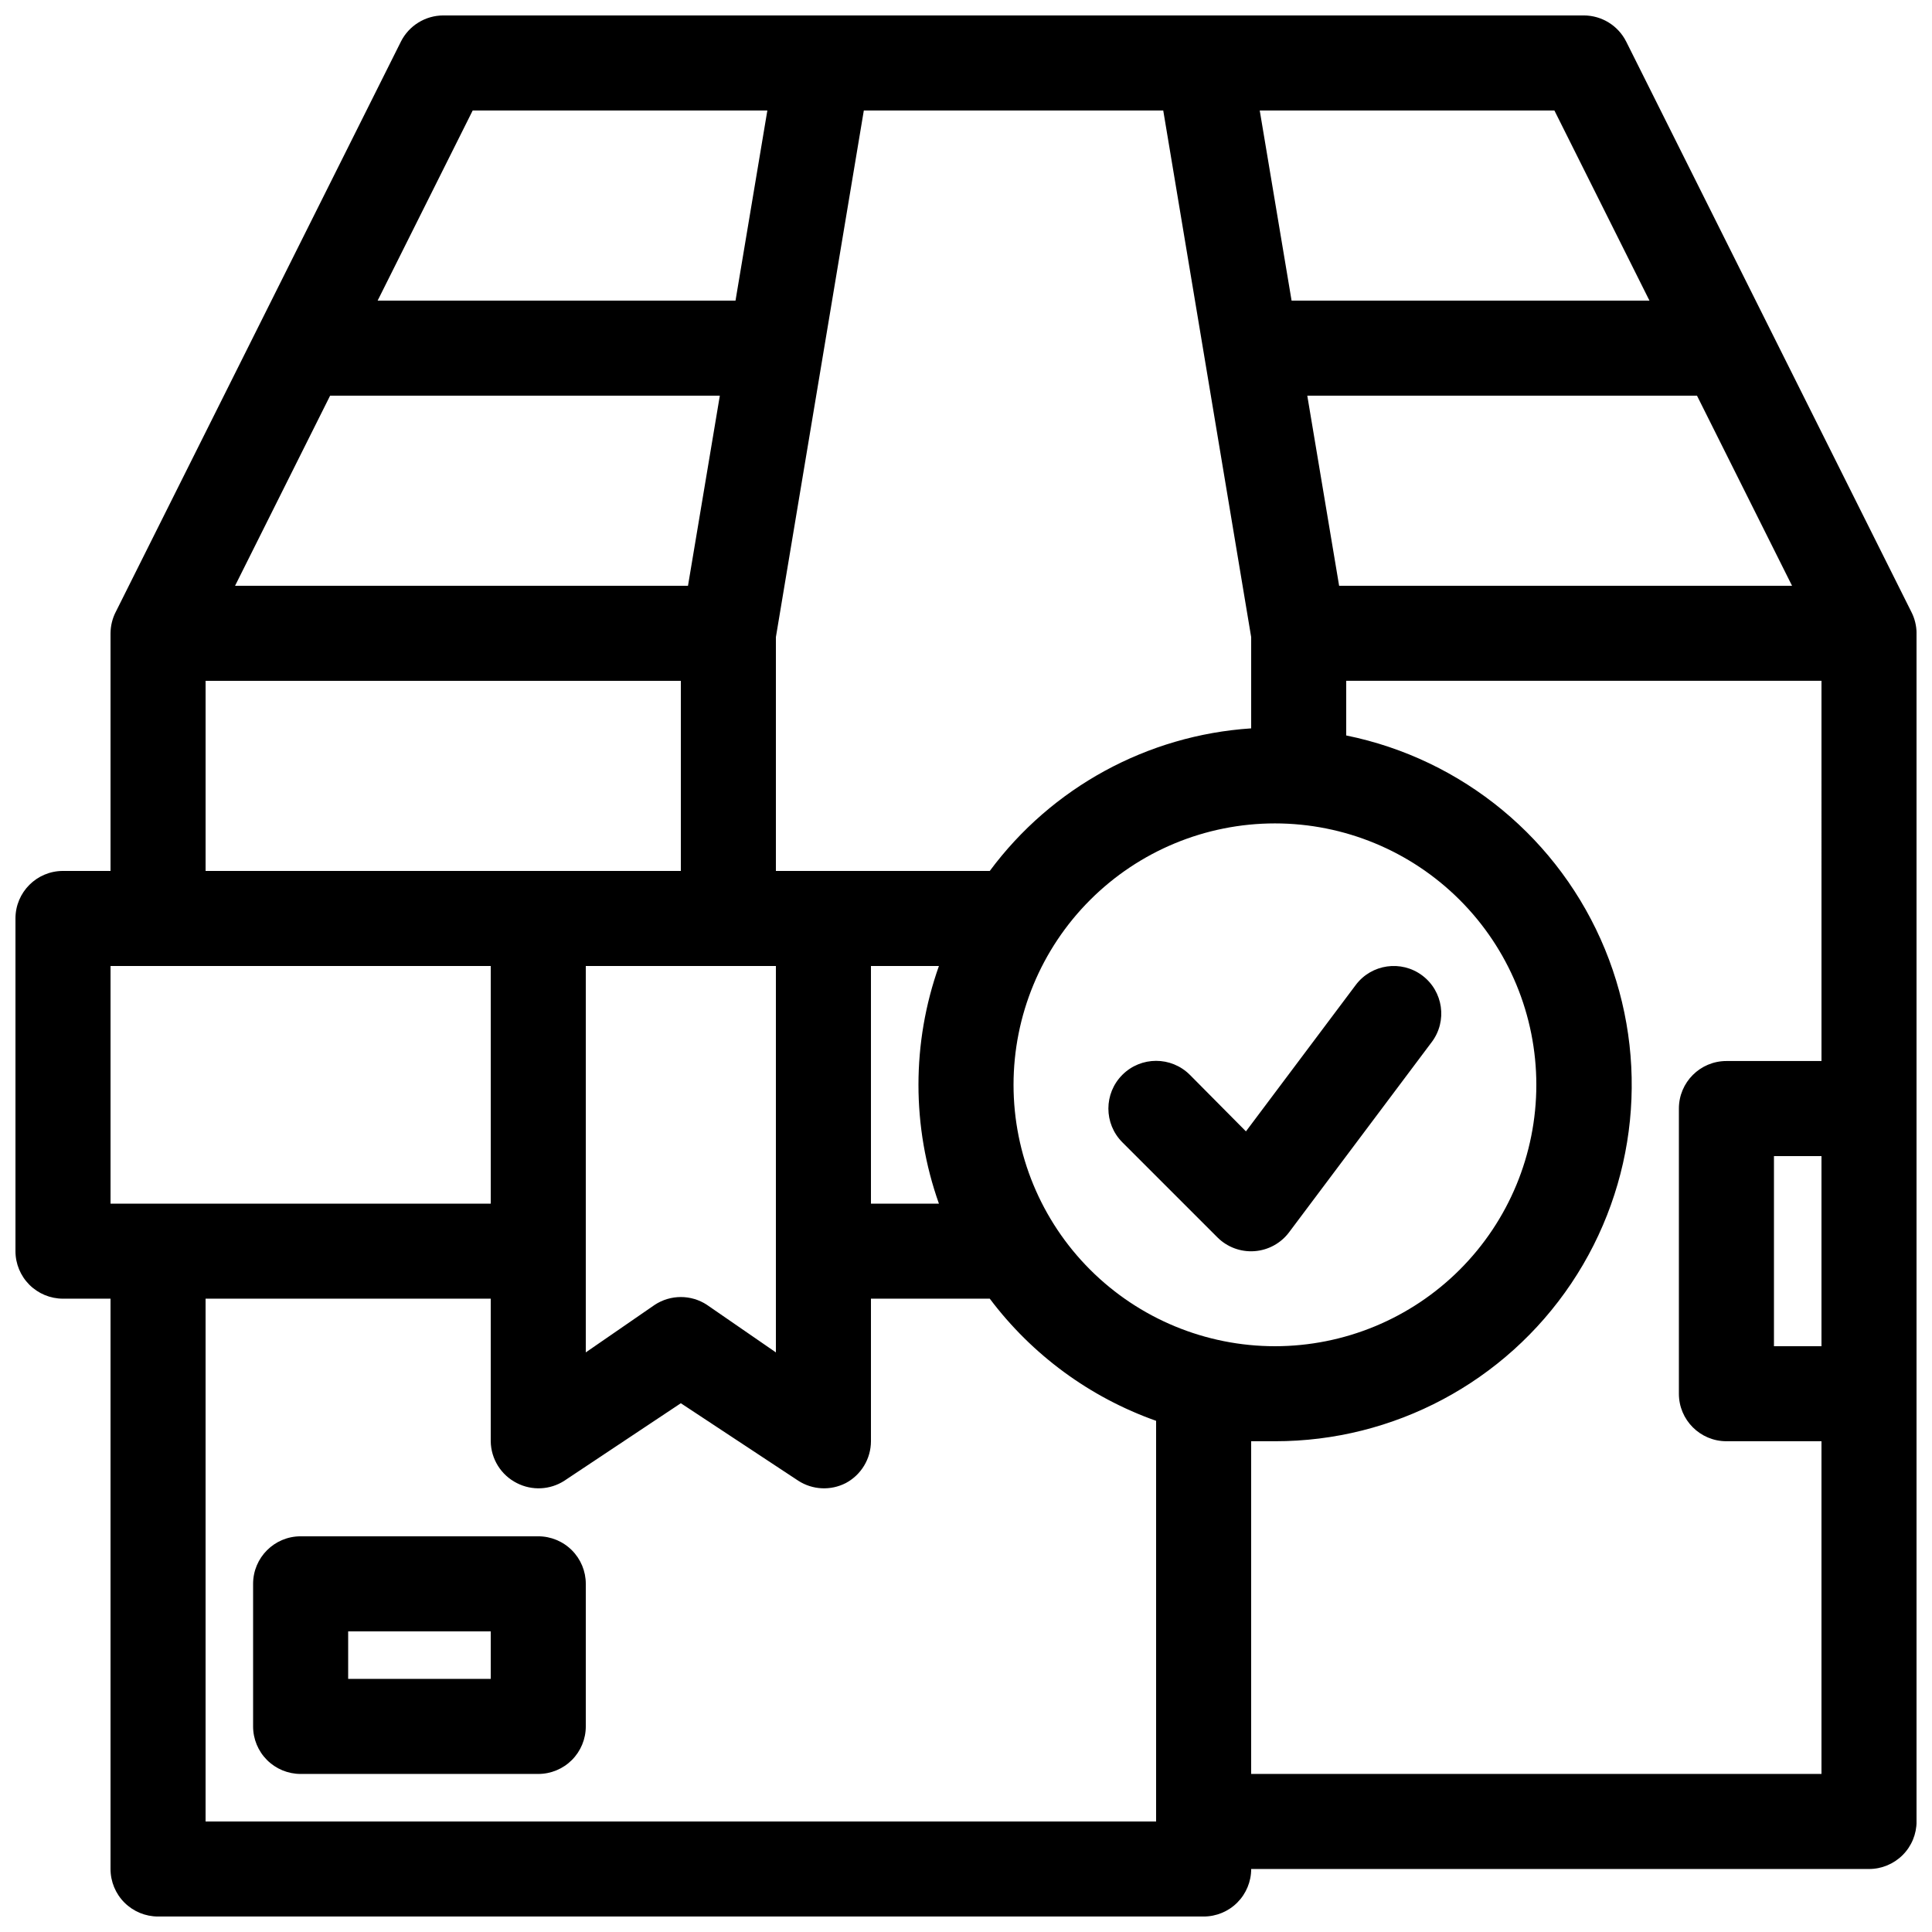 <?xml version="1.0" encoding="UTF-8"?>
<!-- Uploaded to: SVG Repo, www.svgrepo.com, Generator: SVG Repo Mixer Tools -->
<svg width="800px" height="800px" version="1.1" viewBox="144 144 512 512" xmlns="http://www.w3.org/2000/svg">
 <defs>
  <clipPath id="a">
   <path d="m148.09 148.09h503.81v503.81h-503.81z"/>
  </clipPath>
 </defs>
 <g clip-path="url(#a)">
  <path d="m173.29 311.83v62.977h-12.598c-6.953 0-12.594 5.637-12.594 12.594v88.168c0 3.34 1.328 6.543 3.688 8.906 2.363 2.363 5.566 3.688 8.906 3.688h12.598v151.14c0 3.34 1.324 6.543 3.688 8.906 2.363 2.363 5.566 3.688 8.906 3.688h277.1c3.34 0 6.543-1.324 8.906-3.688 2.359-2.363 3.688-5.566 3.688-8.906h163.74c3.34 0 6.543-1.328 8.906-3.691 2.363-2.359 3.688-5.562 3.688-8.906v-314.88c-0.012-1.973-0.484-3.914-1.383-5.668l-75.57-151.14h-0.004c-2.133-4.234-6.465-6.91-11.207-6.926h-302.29c-4.742 0.016-9.074 2.691-11.207 6.926l-75.57 151.14h-0.004c-0.898 1.754-1.371 3.695-1.383 5.668zm25.191 176.33v138.55h251.9v-106.18c-17.559-6.219-32.891-17.48-44.082-32.371h-31.488v37.785c-0.012 4.644-2.578 8.902-6.676 11.086-4.008 2.059-8.812 1.816-12.594-0.629l-31.113-20.531-30.859 20.531h0.004c-3.785 2.445-8.59 2.688-12.598 0.629-4.195-2.113-6.863-6.387-6.926-11.086v-37.785zm100.76 75.57v0.004c0-3.344-1.328-6.547-3.691-8.906-2.363-2.363-5.566-3.691-8.906-3.691h-62.977c-6.953 0-12.594 5.641-12.594 12.598v37.785c0 3.34 1.328 6.543 3.688 8.906 2.363 2.359 5.566 3.688 8.906 3.688h62.977c3.34 0 6.543-1.328 8.906-3.688 2.363-2.363 3.691-5.566 3.691-8.906zm327.47-239.31h-125.95v14.484c30.883 6.273 56.609 27.535 68.582 56.688s8.621 62.359-8.941 88.527-47.02 41.859-78.535 41.824h-6.297v88.168h151.14v-88.168h-25.188c-6.957 0-12.598-5.637-12.598-12.594v-75.57c0-6.957 5.641-12.598 12.598-12.598h25.191zm-352.66 251.91v12.594h-37.785v-12.594zm75.57-176.33v102.4l-18.262-12.594v-0.004c-4.203-2.766-9.652-2.766-13.855 0l-18.262 12.594v-102.39zm277.09 50.383v50.383l-12.594-0.004v-50.383zm-144.84-88.172c18.371 0 35.992 7.301 48.984 20.293 12.992 12.988 20.289 30.609 20.289 48.984 0 18.371-7.297 35.992-20.289 48.98-12.992 12.992-30.613 20.293-48.984 20.293-18.371 0-35.992-7.301-48.984-20.293-12.992-12.988-20.289-30.609-20.289-48.98 0-18.375 7.297-35.996 20.289-48.984 12.992-12.992 30.613-20.293 48.984-20.293zm-40.43 84.516 25.191 25.191c2.586 2.586 6.172 3.918 9.824 3.652 3.648-0.266 7.008-2.102 9.191-5.039l37.785-50.383 0.004 0.004c4.172-5.566 3.043-13.461-2.519-17.637-5.566-4.172-13.461-3.043-17.633 2.519l-29.094 38.793-14.863-14.988h-0.004c-4.938-4.938-12.945-4.938-17.883 0-4.941 4.941-4.941 12.949 0 17.887zm-48.617-46.727h-18.012v62.977h18.012c-7.227-20.371-7.227-42.609 0-62.977zm-118.77 0h-100.76v62.977h100.76zm201.52-87.16-23.301-139.55h-79.352l-23.301 139.55v61.969h56.68c16.426-22.152 41.754-35.969 69.273-37.785zm-277.09 61.969h125.95v-50.383h-125.95zm127.84-75.57 8.438-50.383h-103.28l-25.191 50.383zm267.4-50.383h-103.28l8.438 50.383h120.03l-25.191-50.383zm-115.88-75.57 8.438 50.383h94.844l-25.191-50.383zm-208.58 0-25.191 50.383h94.844l8.438-50.383z" fill-rule="evenodd"/>
 </g>
</svg>